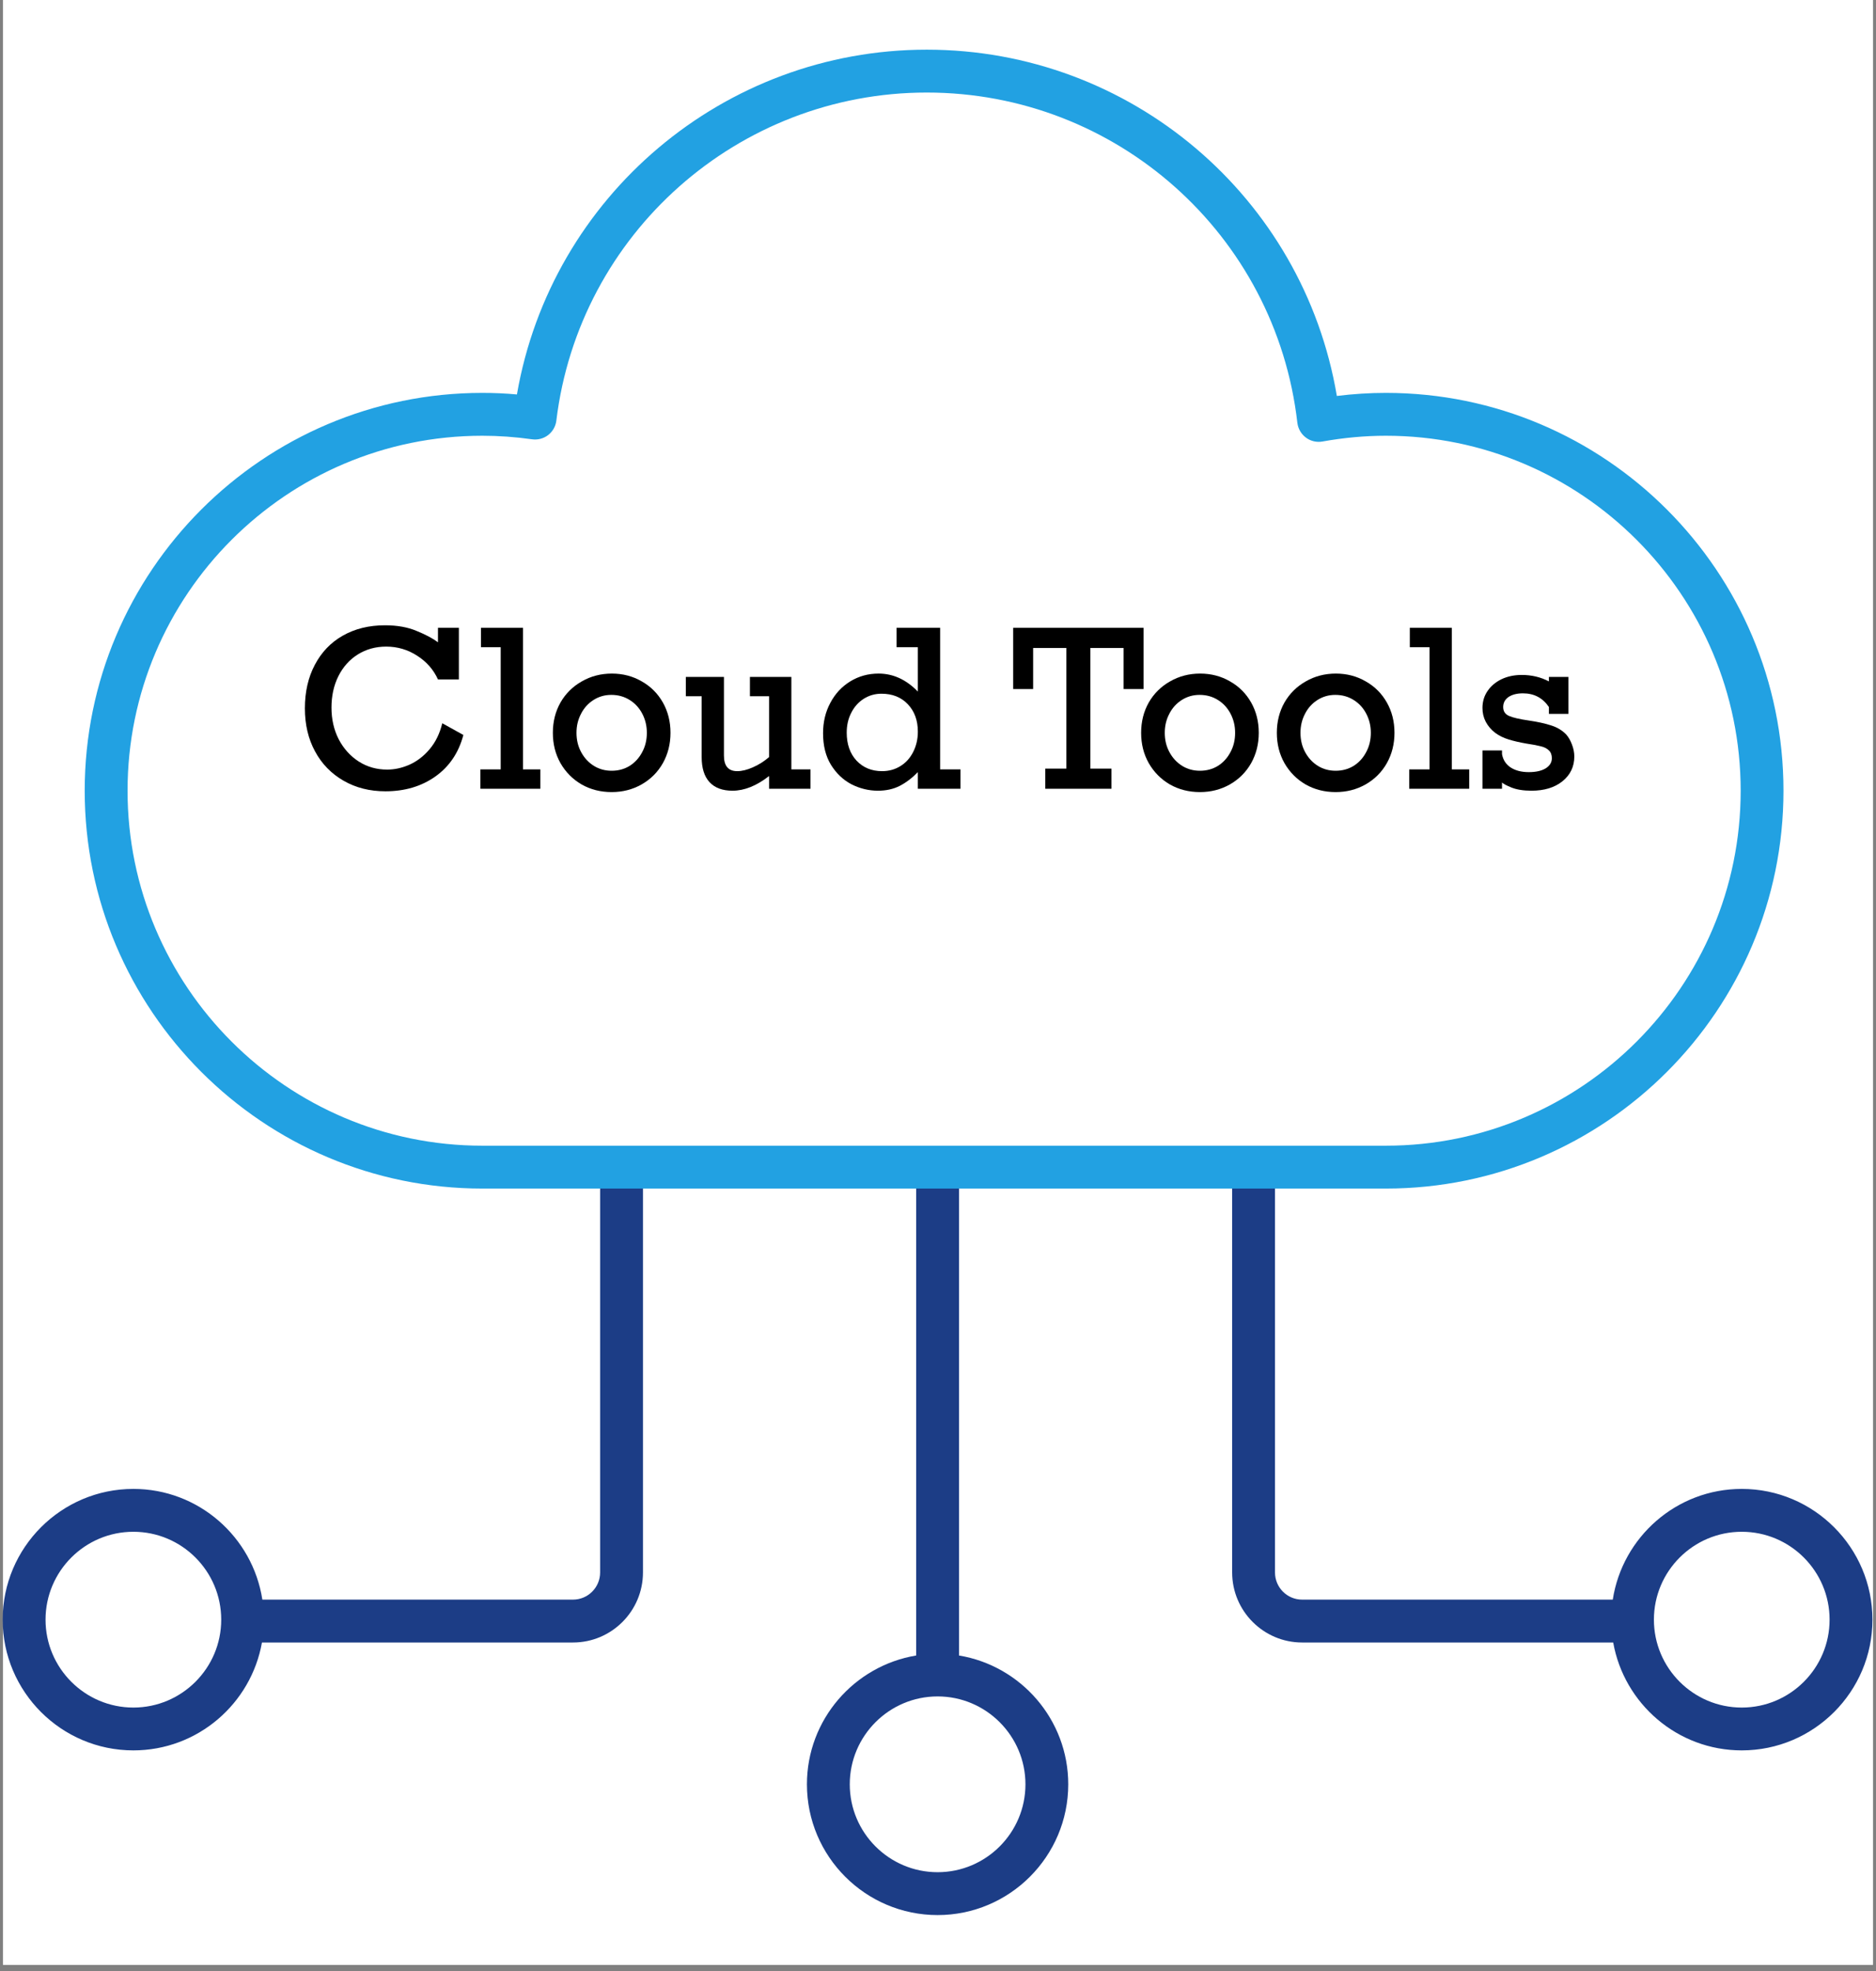 <?xml version="1.0" encoding="UTF-8"?>
<svg xmlns="http://www.w3.org/2000/svg" xmlns:xlink="http://www.w3.org/1999/xlink" width="200" zoomAndPan="magnify" viewBox="0 0 150 157.5" height="210" preserveAspectRatio="xMidYMid meet" version="1.0">
  <rect x="0" y="0" width="150" height="157.5" fill="#808080" stroke="none"/>
  <defs>
    <g></g>
    <clipPath id="ba43f25ed7">
      <path d="M 0.238 0 L 149.762 0 L 149.762 157 L 0.238 157 Z M 0.238 0 " clip-rule="nonzero"></path>
    </clipPath>
    <clipPath id="0a5044179d">
      <path d="M 0.238 92 L 52 92 L 52 140 L 0.238 140 Z M 0.238 92 " clip-rule="nonzero"></path>
    </clipPath>
    <clipPath id="0fd1ba3395">
      <path d="M 98 92 L 149.762 92 L 149.762 140 L 98 140 Z M 98 92 " clip-rule="nonzero"></path>
    </clipPath>
    <clipPath id="78692fd63a">
      <path d="M 64 92 L 86 92 L 86 153.262 L 64 153.262 Z M 64 92 " clip-rule="nonzero"></path>
    </clipPath>
    <clipPath id="9693a17837">
      <path d="M 6 3.738 L 143 3.738 L 143 95 L 6 95 Z M 6 3.738 " clip-rule="nonzero"></path>
    </clipPath>
  </defs>
  <g clip-path="url(#ba43f25ed7)">
    <path fill="#ffffff" d="M 0.238 0 L 149.762 0 L 149.762 157 L 0.238 157 Z M 0.238 0 " fill-opacity="1" fill-rule="nonzero"></path>
    <path fill="#ffffff" d="M 0.238 0 L 149.762 0 L 149.762 157 L 0.238 157 Z M 0.238 0 " fill-opacity="1" fill-rule="nonzero"></path>
  </g>
  <g clip-path="url(#0a5044179d)">
    <path fill="#1c3d86" d="M 10.664 136.449 C 6.793 136.449 3.641 133.297 3.641 129.426 C 3.641 125.551 6.793 122.402 10.664 122.402 C 14.539 122.402 17.688 125.551 17.688 129.426 C 17.688 133.297 14.539 136.449 10.664 136.449 Z M 49.699 92.141 C 48.754 92.141 47.984 92.906 47.984 93.855 L 47.984 125.652 C 47.984 126.852 47.012 127.824 45.816 127.824 L 20.977 127.824 C 20.203 122.82 15.879 118.977 10.664 118.977 C 4.902 118.977 0.215 123.664 0.215 129.426 C 0.215 135.184 4.902 139.871 10.664 139.871 C 15.805 139.871 20.078 136.141 20.945 131.25 L 45.816 131.25 C 48.902 131.25 51.41 128.738 51.41 125.652 L 51.41 93.855 C 51.41 92.906 50.645 92.141 49.699 92.141 " fill-opacity="1" fill-rule="nonzero"></path>
  </g>
  <g clip-path="url(#0fd1ba3395)">
    <path fill="#1c3d86" d="M 139.266 136.449 C 135.395 136.449 132.242 133.297 132.242 129.426 C 132.242 125.551 135.395 122.402 139.266 122.402 C 143.141 122.402 146.289 125.551 146.289 129.426 C 146.289 133.297 143.141 136.449 139.266 136.449 Z M 139.266 118.977 C 134.051 118.977 129.727 122.82 128.953 127.824 L 104.113 127.824 C 102.918 127.824 101.945 126.852 101.945 125.652 L 101.945 93.855 C 101.945 92.906 101.18 92.141 100.234 92.141 C 99.289 92.141 98.52 92.906 98.52 93.855 L 98.52 125.652 C 98.52 128.738 101.031 131.25 104.113 131.25 L 128.988 131.25 C 129.855 136.141 134.129 139.871 139.266 139.871 C 145.027 139.871 149.715 135.184 149.715 129.426 C 149.715 123.664 145.027 118.977 139.266 118.977 " fill-opacity="1" fill-rule="nonzero"></path>
  </g>
  <g clip-path="url(#78692fd63a)">
    <path fill="#1c3d86" d="M 74.969 149.605 C 71.094 149.605 67.945 146.457 67.945 142.582 C 67.945 138.711 71.094 135.559 74.969 135.559 C 78.84 135.559 81.992 138.711 81.992 142.582 C 81.992 146.457 78.84 149.605 74.969 149.605 Z M 76.68 132.289 L 76.68 93.855 C 76.68 92.906 75.91 92.141 74.969 92.141 C 74.02 92.141 73.254 92.906 73.254 93.855 L 73.254 132.289 C 68.309 133.109 64.52 137.406 64.52 142.582 C 64.52 148.344 69.203 153.031 74.969 153.031 C 80.727 153.031 85.414 148.344 85.414 142.582 C 85.414 137.406 81.625 133.109 76.68 132.289 " fill-opacity="1" fill-rule="nonzero"></path>
  </g>
  <g clip-path="url(#9693a17837)">
    <path fill="#22a1e2" d="M 38.566 34.82 C 22.922 34.82 10.199 47.547 10.199 63.184 C 10.199 78.824 22.922 91.551 38.566 91.551 L 110.812 91.551 C 126.453 91.551 139.18 78.824 139.18 63.184 C 139.18 47.547 126.453 34.82 110.812 34.82 C 109.141 34.82 107.434 34.977 105.742 35.281 C 105.277 35.363 104.797 35.254 104.418 34.969 C 104.039 34.688 103.793 34.262 103.734 33.789 C 102.008 18.742 89.266 7.395 74.102 7.395 C 59.027 7.395 46.297 18.664 44.484 33.613 C 44.43 34.066 44.191 34.484 43.828 34.766 C 43.465 35.043 43.004 35.168 42.547 35.105 C 41.203 34.914 39.867 34.82 38.566 34.82 Z M 110.812 94.977 L 38.566 94.977 C 21.035 94.977 6.773 80.715 6.773 63.184 C 6.773 45.656 21.035 31.395 38.566 31.395 C 39.477 31.395 40.402 31.434 41.332 31.52 C 44.07 15.699 57.863 3.969 74.102 3.969 C 90.41 3.969 104.207 15.746 106.891 31.641 C 108.203 31.477 109.516 31.395 110.812 31.395 C 128.344 31.395 142.602 45.656 142.602 63.184 C 142.602 80.715 128.344 94.977 110.812 94.977 " fill-opacity="1" fill-rule="nonzero"></path>
  </g>
  <g fill="#000000" fill-opacity="1">
    <g transform="translate(23.566, 63.028)">
      <g>
        <path d="M 0.812 -6.422 C 0.812 -7.742 1.078 -8.906 1.609 -9.906 C 2.141 -10.914 2.883 -11.691 3.844 -12.234 C 4.812 -12.785 5.938 -13.062 7.219 -13.062 C 8.195 -13.062 9.039 -12.91 9.75 -12.609 C 10.469 -12.316 11.035 -12.016 11.453 -11.703 L 11.453 -12.859 L 13.125 -12.859 L 13.125 -8.734 L 11.453 -8.734 C 11.098 -9.516 10.547 -10.145 9.797 -10.625 C 9.047 -11.113 8.219 -11.359 7.312 -11.359 C 6.469 -11.359 5.711 -11.148 5.047 -10.734 C 4.379 -10.316 3.859 -9.734 3.484 -8.984 C 3.117 -8.242 2.938 -7.41 2.938 -6.484 C 2.938 -5.555 3.129 -4.711 3.516 -3.953 C 3.91 -3.203 4.445 -2.609 5.125 -2.172 C 5.801 -1.742 6.555 -1.531 7.391 -1.531 C 7.984 -1.531 8.578 -1.66 9.172 -1.922 C 9.773 -2.191 10.312 -2.602 10.781 -3.156 C 11.258 -3.719 11.598 -4.41 11.797 -5.234 L 13.484 -4.297 C 13.109 -2.879 12.363 -1.773 11.25 -0.984 C 10.133 -0.191 8.801 0.203 7.25 0.203 C 6 0.203 4.883 -0.078 3.906 -0.641 C 2.926 -1.203 2.164 -1.984 1.625 -2.984 C 1.082 -3.984 0.812 -5.129 0.812 -6.422 Z M 0.812 -6.422 "></path>
      </g>
    </g>
  </g>
  <g fill="#000000" fill-opacity="1">
    <g transform="translate(37.957, 63.028)">
      <g>
        <path d="M 5.25 -1.547 L 5.25 0 L 0.453 0 L 0.453 -1.547 L 2.078 -1.547 L 2.078 -11.312 L 0.5 -11.312 L 0.5 -12.859 L 3.859 -12.859 L 3.859 -1.547 Z M 5.25 -1.547 "></path>
      </g>
    </g>
  </g>
  <g fill="#000000" fill-opacity="1">
    <g transform="translate(43.486, 63.028)">
      <g>
        <path d="M 0.719 -4.469 C 0.719 -5.363 0.922 -6.172 1.328 -6.891 C 1.742 -7.609 2.312 -8.172 3.031 -8.578 C 3.75 -8.992 4.551 -9.203 5.438 -9.203 C 6.32 -9.203 7.117 -8.992 7.828 -8.578 C 8.547 -8.172 9.109 -7.609 9.516 -6.891 C 9.922 -6.172 10.125 -5.363 10.125 -4.469 C 10.125 -3.582 9.922 -2.773 9.516 -2.047 C 9.109 -1.328 8.539 -0.758 7.812 -0.344 C 7.094 0.062 6.297 0.266 5.422 0.266 C 4.535 0.266 3.734 0.062 3.016 -0.344 C 2.305 -0.758 1.742 -1.328 1.328 -2.047 C 0.922 -2.766 0.719 -3.57 0.719 -4.469 Z M 5.391 -7.5 C 4.867 -7.5 4.395 -7.363 3.969 -7.094 C 3.539 -6.82 3.207 -6.453 2.969 -5.984 C 2.727 -5.523 2.609 -5.02 2.609 -4.469 C 2.609 -3.895 2.734 -3.379 2.984 -2.922 C 3.234 -2.461 3.57 -2.098 4 -1.828 C 4.426 -1.566 4.898 -1.438 5.422 -1.438 C 5.953 -1.438 6.43 -1.566 6.859 -1.828 C 7.285 -2.098 7.617 -2.461 7.859 -2.922 C 8.109 -3.379 8.234 -3.895 8.234 -4.469 C 8.234 -5.02 8.113 -5.523 7.875 -5.984 C 7.633 -6.453 7.297 -6.82 6.859 -7.094 C 6.43 -7.363 5.941 -7.5 5.391 -7.5 Z M 5.391 -7.5 "></path>
      </g>
    </g>
  </g>
  <g fill="#000000" fill-opacity="1">
    <g transform="translate(54.337, 63.028)">
      <g>
        <path d="M 3.547 -2.656 C 3.547 -1.82 3.898 -1.406 4.609 -1.406 C 4.984 -1.406 5.406 -1.508 5.875 -1.719 C 6.344 -1.926 6.77 -2.195 7.156 -2.531 L 7.156 -7.391 L 5.625 -7.391 L 5.625 -8.938 L 8.938 -8.938 L 8.938 -1.547 L 10.469 -1.547 L 10.469 0 L 7.156 0 L 7.156 -1.016 C 6.156 -0.234 5.18 0.156 4.234 0.156 C 3.43 0.156 2.816 -0.07 2.391 -0.531 C 1.973 -0.988 1.766 -1.656 1.766 -2.531 L 1.766 -7.391 L 0.5 -7.391 L 0.5 -8.938 L 3.547 -8.938 Z M 3.547 -2.656 "></path>
      </g>
    </g>
  </g>
  <g fill="#000000" fill-opacity="1">
    <g transform="translate(64.998, 63.028)">
      <g>
        <path d="M 11.797 -1.547 L 11.797 0 L 8.391 0 L 8.391 -1.328 C 7.922 -0.848 7.43 -0.477 6.922 -0.219 C 6.422 0.031 5.848 0.156 5.203 0.156 C 4.461 0.156 3.754 -0.016 3.078 -0.359 C 2.41 -0.711 1.863 -1.234 1.438 -1.922 C 1.02 -2.609 0.812 -3.445 0.812 -4.438 C 0.812 -5.332 1.004 -6.141 1.391 -6.859 C 1.773 -7.586 2.305 -8.16 2.984 -8.578 C 3.66 -8.992 4.414 -9.203 5.25 -9.203 C 6.414 -9.203 7.461 -8.723 8.391 -7.766 L 8.391 -11.312 L 6.688 -11.312 L 6.688 -12.859 L 10.172 -12.859 L 10.172 -1.547 Z M 5.484 -7.594 C 4.961 -7.594 4.488 -7.457 4.062 -7.188 C 3.633 -6.914 3.301 -6.539 3.062 -6.062 C 2.82 -5.594 2.703 -5.066 2.703 -4.484 C 2.703 -3.566 2.961 -2.82 3.484 -2.25 C 4.016 -1.688 4.695 -1.406 5.531 -1.406 C 6.07 -1.406 6.562 -1.539 7 -1.812 C 7.438 -2.082 7.773 -2.457 8.016 -2.938 C 8.266 -3.426 8.391 -3.969 8.391 -4.562 C 8.391 -5.457 8.125 -6.188 7.594 -6.75 C 7.062 -7.312 6.359 -7.594 5.484 -7.594 Z M 5.484 -7.594 "></path>
      </g>
    </g>
  </g>
  <g fill="#000000" fill-opacity="1">
    <g transform="translate(76.833, 63.028)">
      <g></g>
    </g>
  </g>
  <g fill="#000000" fill-opacity="1">
    <g transform="translate(80.809, 63.028)">
      <g>
        <path d="M 9.031 -7.969 L 9.031 -11.25 L 6.375 -11.25 L 6.375 -1.609 L 8.062 -1.609 L 8.062 0 L 2.766 0 L 2.766 -1.609 L 4.453 -1.609 L 4.453 -11.25 L 1.797 -11.25 L 1.797 -7.969 L 0.203 -7.969 L 0.203 -12.859 L 10.625 -12.859 L 10.625 -7.969 Z M 9.031 -7.969 "></path>
      </g>
    </g>
  </g>
  <g fill="#000000" fill-opacity="1">
    <g transform="translate(90.523, 63.028)">
      <g>
        <path d="M 0.719 -4.469 C 0.719 -5.363 0.922 -6.172 1.328 -6.891 C 1.742 -7.609 2.312 -8.172 3.031 -8.578 C 3.75 -8.992 4.551 -9.203 5.438 -9.203 C 6.32 -9.203 7.117 -8.992 7.828 -8.578 C 8.547 -8.172 9.109 -7.609 9.516 -6.891 C 9.922 -6.172 10.125 -5.363 10.125 -4.469 C 10.125 -3.582 9.922 -2.773 9.516 -2.047 C 9.109 -1.328 8.539 -0.758 7.812 -0.344 C 7.094 0.062 6.297 0.266 5.422 0.266 C 4.535 0.266 3.734 0.062 3.016 -0.344 C 2.305 -0.758 1.742 -1.328 1.328 -2.047 C 0.922 -2.766 0.719 -3.57 0.719 -4.469 Z M 5.391 -7.5 C 4.867 -7.5 4.395 -7.363 3.969 -7.094 C 3.539 -6.82 3.207 -6.453 2.969 -5.984 C 2.727 -5.523 2.609 -5.02 2.609 -4.469 C 2.609 -3.895 2.734 -3.379 2.984 -2.922 C 3.234 -2.461 3.57 -2.098 4 -1.828 C 4.426 -1.566 4.898 -1.438 5.422 -1.438 C 5.953 -1.438 6.43 -1.566 6.859 -1.828 C 7.285 -2.098 7.617 -2.461 7.859 -2.922 C 8.109 -3.379 8.234 -3.895 8.234 -4.469 C 8.234 -5.02 8.113 -5.523 7.875 -5.984 C 7.633 -6.453 7.297 -6.82 6.859 -7.094 C 6.43 -7.363 5.941 -7.5 5.391 -7.5 Z M 5.391 -7.5 "></path>
      </g>
    </g>
  </g>
  <g fill="#000000" fill-opacity="1">
    <g transform="translate(101.374, 63.028)">
      <g>
        <path d="M 0.719 -4.469 C 0.719 -5.363 0.922 -6.172 1.328 -6.891 C 1.742 -7.609 2.312 -8.172 3.031 -8.578 C 3.75 -8.992 4.551 -9.203 5.438 -9.203 C 6.32 -9.203 7.117 -8.992 7.828 -8.578 C 8.547 -8.172 9.109 -7.609 9.516 -6.891 C 9.922 -6.172 10.125 -5.363 10.125 -4.469 C 10.125 -3.582 9.922 -2.773 9.516 -2.047 C 9.109 -1.328 8.539 -0.758 7.812 -0.344 C 7.094 0.062 6.297 0.266 5.422 0.266 C 4.535 0.266 3.734 0.062 3.016 -0.344 C 2.305 -0.758 1.742 -1.328 1.328 -2.047 C 0.922 -2.766 0.719 -3.57 0.719 -4.469 Z M 5.391 -7.5 C 4.867 -7.5 4.395 -7.363 3.969 -7.094 C 3.539 -6.82 3.207 -6.453 2.969 -5.984 C 2.727 -5.523 2.609 -5.02 2.609 -4.469 C 2.609 -3.895 2.734 -3.379 2.984 -2.922 C 3.234 -2.461 3.57 -2.098 4 -1.828 C 4.426 -1.566 4.898 -1.438 5.422 -1.438 C 5.953 -1.438 6.43 -1.566 6.859 -1.828 C 7.285 -2.098 7.617 -2.461 7.859 -2.922 C 8.109 -3.379 8.234 -3.895 8.234 -4.469 C 8.234 -5.02 8.113 -5.523 7.875 -5.984 C 7.633 -6.453 7.297 -6.82 6.859 -7.094 C 6.43 -7.363 5.941 -7.5 5.391 -7.5 Z M 5.391 -7.5 "></path>
      </g>
    </g>
  </g>
  <g fill="#000000" fill-opacity="1">
    <g transform="translate(112.224, 63.028)">
      <g>
        <path d="M 5.25 -1.547 L 5.25 0 L 0.453 0 L 0.453 -1.547 L 2.078 -1.547 L 2.078 -11.312 L 0.5 -11.312 L 0.5 -12.859 L 3.859 -12.859 L 3.859 -1.547 Z M 5.25 -1.547 "></path>
      </g>
    </g>
  </g>
  <g fill="#000000" fill-opacity="1">
    <g transform="translate(117.753, 63.028)">
      <g>
        <path d="M 0.781 -6.453 C 0.781 -6.961 0.914 -7.414 1.188 -7.812 C 1.457 -8.207 1.828 -8.52 2.297 -8.75 C 2.773 -8.977 3.316 -9.094 3.922 -9.094 C 4.711 -9.094 5.438 -8.922 6.094 -8.578 L 6.094 -8.938 L 7.656 -8.938 L 7.656 -5.984 L 6.094 -5.984 L 6.094 -6.531 C 5.602 -7.258 4.91 -7.625 4.016 -7.625 C 3.535 -7.625 3.148 -7.523 2.859 -7.328 C 2.578 -7.129 2.438 -6.863 2.438 -6.531 C 2.438 -6.188 2.598 -5.945 2.922 -5.812 C 3.242 -5.676 3.766 -5.555 4.484 -5.453 C 5.191 -5.348 5.785 -5.219 6.266 -5.062 C 6.742 -4.914 7.145 -4.676 7.469 -4.344 C 7.664 -4.125 7.82 -3.852 7.938 -3.531 C 8.062 -3.207 8.125 -2.891 8.125 -2.578 C 8.125 -1.766 7.805 -1.102 7.172 -0.594 C 6.547 -0.094 5.723 0.156 4.703 0.156 C 4.055 0.156 3.523 0.07 3.109 -0.094 C 2.703 -0.258 2.445 -0.395 2.344 -0.5 L 2.344 0 L 0.781 0 L 0.781 -3.062 L 2.344 -3.062 L 2.344 -2.766 C 2.426 -2.305 2.656 -1.953 3.031 -1.703 C 3.414 -1.453 3.898 -1.328 4.484 -1.328 C 5.047 -1.328 5.492 -1.426 5.828 -1.625 C 6.16 -1.832 6.328 -2.102 6.328 -2.438 C 6.328 -2.707 6.25 -2.914 6.094 -3.062 C 5.938 -3.219 5.723 -3.328 5.453 -3.391 C 5.191 -3.461 4.805 -3.535 4.297 -3.609 C 3.754 -3.703 3.281 -3.812 2.875 -3.938 C 2.469 -4.062 2.109 -4.238 1.797 -4.469 C 1.484 -4.707 1.234 -5 1.047 -5.344 C 0.867 -5.688 0.781 -6.055 0.781 -6.453 Z M 0.781 -6.453 "></path>
      </g>
    </g>
  </g>
</svg>
